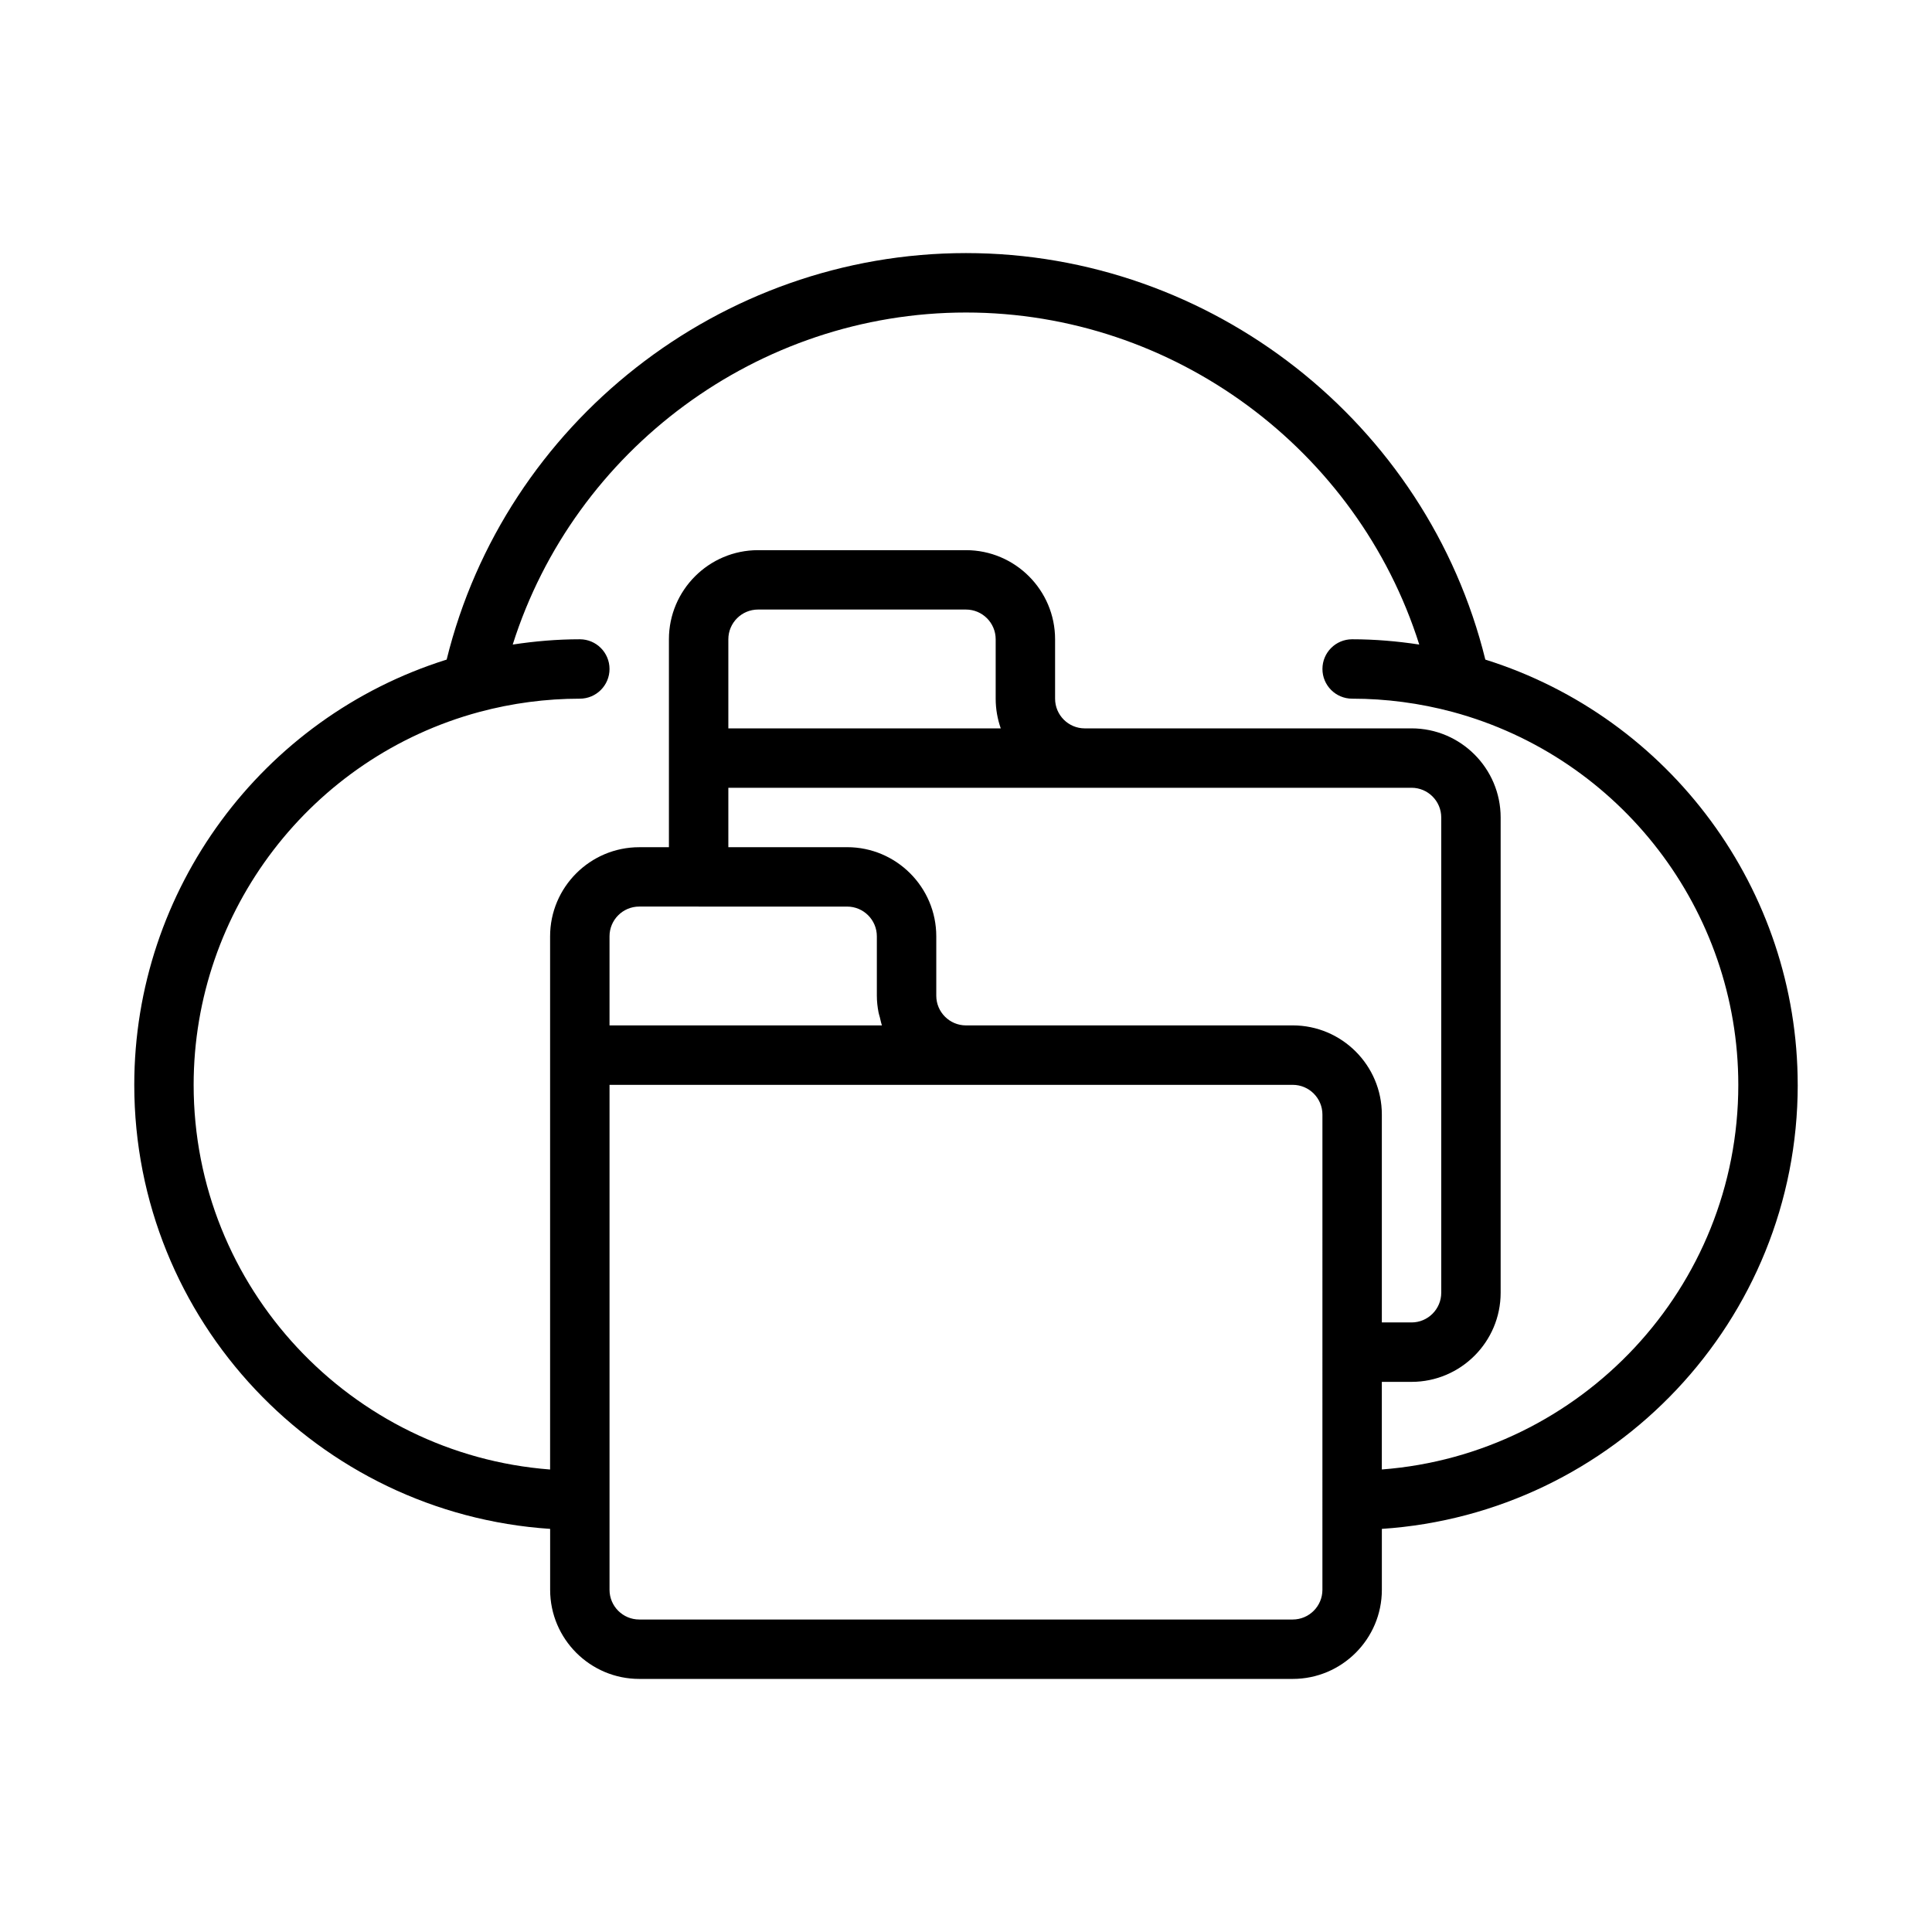 <?xml version="1.0" encoding="UTF-8"?>
<!-- Uploaded to: ICON Repo, www.svgrepo.com, Generator: ICON Repo Mixer Tools -->
<svg fill="#000000" width="800px" height="800px" version="1.1" viewBox="144 144 512 512" xmlns="http://www.w3.org/2000/svg">
 <path d="m620.41 431.49c0-51.664-33.801-97.328-82.781-112.69-15.438-62.703-72.562-107.73-137.63-107.73s-122.2 45.027-137.63 107.73c-48.984 15.355-82.785 61.023-82.785 112.69 0 62.457 48.766 113.6 110.21 117.68v16.145c0 13.02 10.598 23.617 23.617 23.617h173.18c13.02 0 23.617-10.598 23.617-23.617v-16.145c61.441-4.082 110.21-55.227 110.21-117.68zm-211.2-94.465h-72.191v-23.617c0-4.336 3.527-7.871 7.871-7.871h55.105c4.344 0 7.871 3.535 7.871 7.871v15.742c0 2.766 0.48 5.41 1.344 7.875zm-72.191 15.742h94.465 0.156 86.434c4.344 0 7.871 3.535 7.871 7.871v125.95c0 4.336-3.527 7.871-7.871 7.871h-7.871v-55.105c0-13.02-10.598-23.617-23.617-23.617l-86.434 0.004h-0.078-0.078c-4.344 0-7.871-3.535-7.871-7.871v-15.742c0-13.02-10.598-23.617-23.617-23.617h-31.488zm-7.875 31.488h39.359c4.344 0 7.871 3.535 7.871 7.871v15.742c0 1.52 0.172 2.992 0.449 4.434 0.094 0.457 0.234 0.883 0.355 1.332 0.172 0.699 0.309 1.426 0.543 2.102h-72.191v-23.617c0-4.336 3.527-7.871 7.871-7.871h15.742zm165.31 181.06c0 4.336-3.527 7.871-7.871 7.871h-173.18c-4.344 0-7.871-3.535-7.871-7.871v-133.82h94.465c0.055 0 0.117 0.008 0.156 0h86.434c4.344 0 7.871 3.535 7.871 7.871zm15.746-31.891v-23.215h7.871c13.02 0 23.617-10.598 23.617-23.617v-125.95c0-13.02-10.598-23.617-23.617-23.617l-86.434 0.004h-0.078-0.078c-4.344 0-7.871-3.535-7.871-7.871v-15.742c0-13.02-10.598-23.617-23.617-23.617h-55.105c-13.02 0-23.617 10.598-23.617 23.617v55.105h-7.871c-13.02 0-23.617 10.598-23.617 23.617v141.3c-52.75-4.047-94.465-48.168-94.465-101.94 0-46.16 31.141-86.797 75.723-98.824 8.715-2.332 17.656-3.516 26.617-3.516 4.352 0 7.871-3.527 7.871-7.871s-3.519-7.871-7.871-7.871c-5.953 0-11.895 0.504-17.781 1.402 16.34-51.641 65.004-87.996 120.12-87.996s103.78 36.352 120.12 87.992c-5.891-0.895-11.836-1.398-17.785-1.398-4.352 0-7.871 3.527-7.871 7.871s3.519 7.871 7.871 7.871c8.957 0 17.902 1.18 26.617 3.512 44.578 12.031 75.719 52.664 75.719 98.828 0 53.773-41.715 97.895-94.465 101.93z"/>
</svg>
